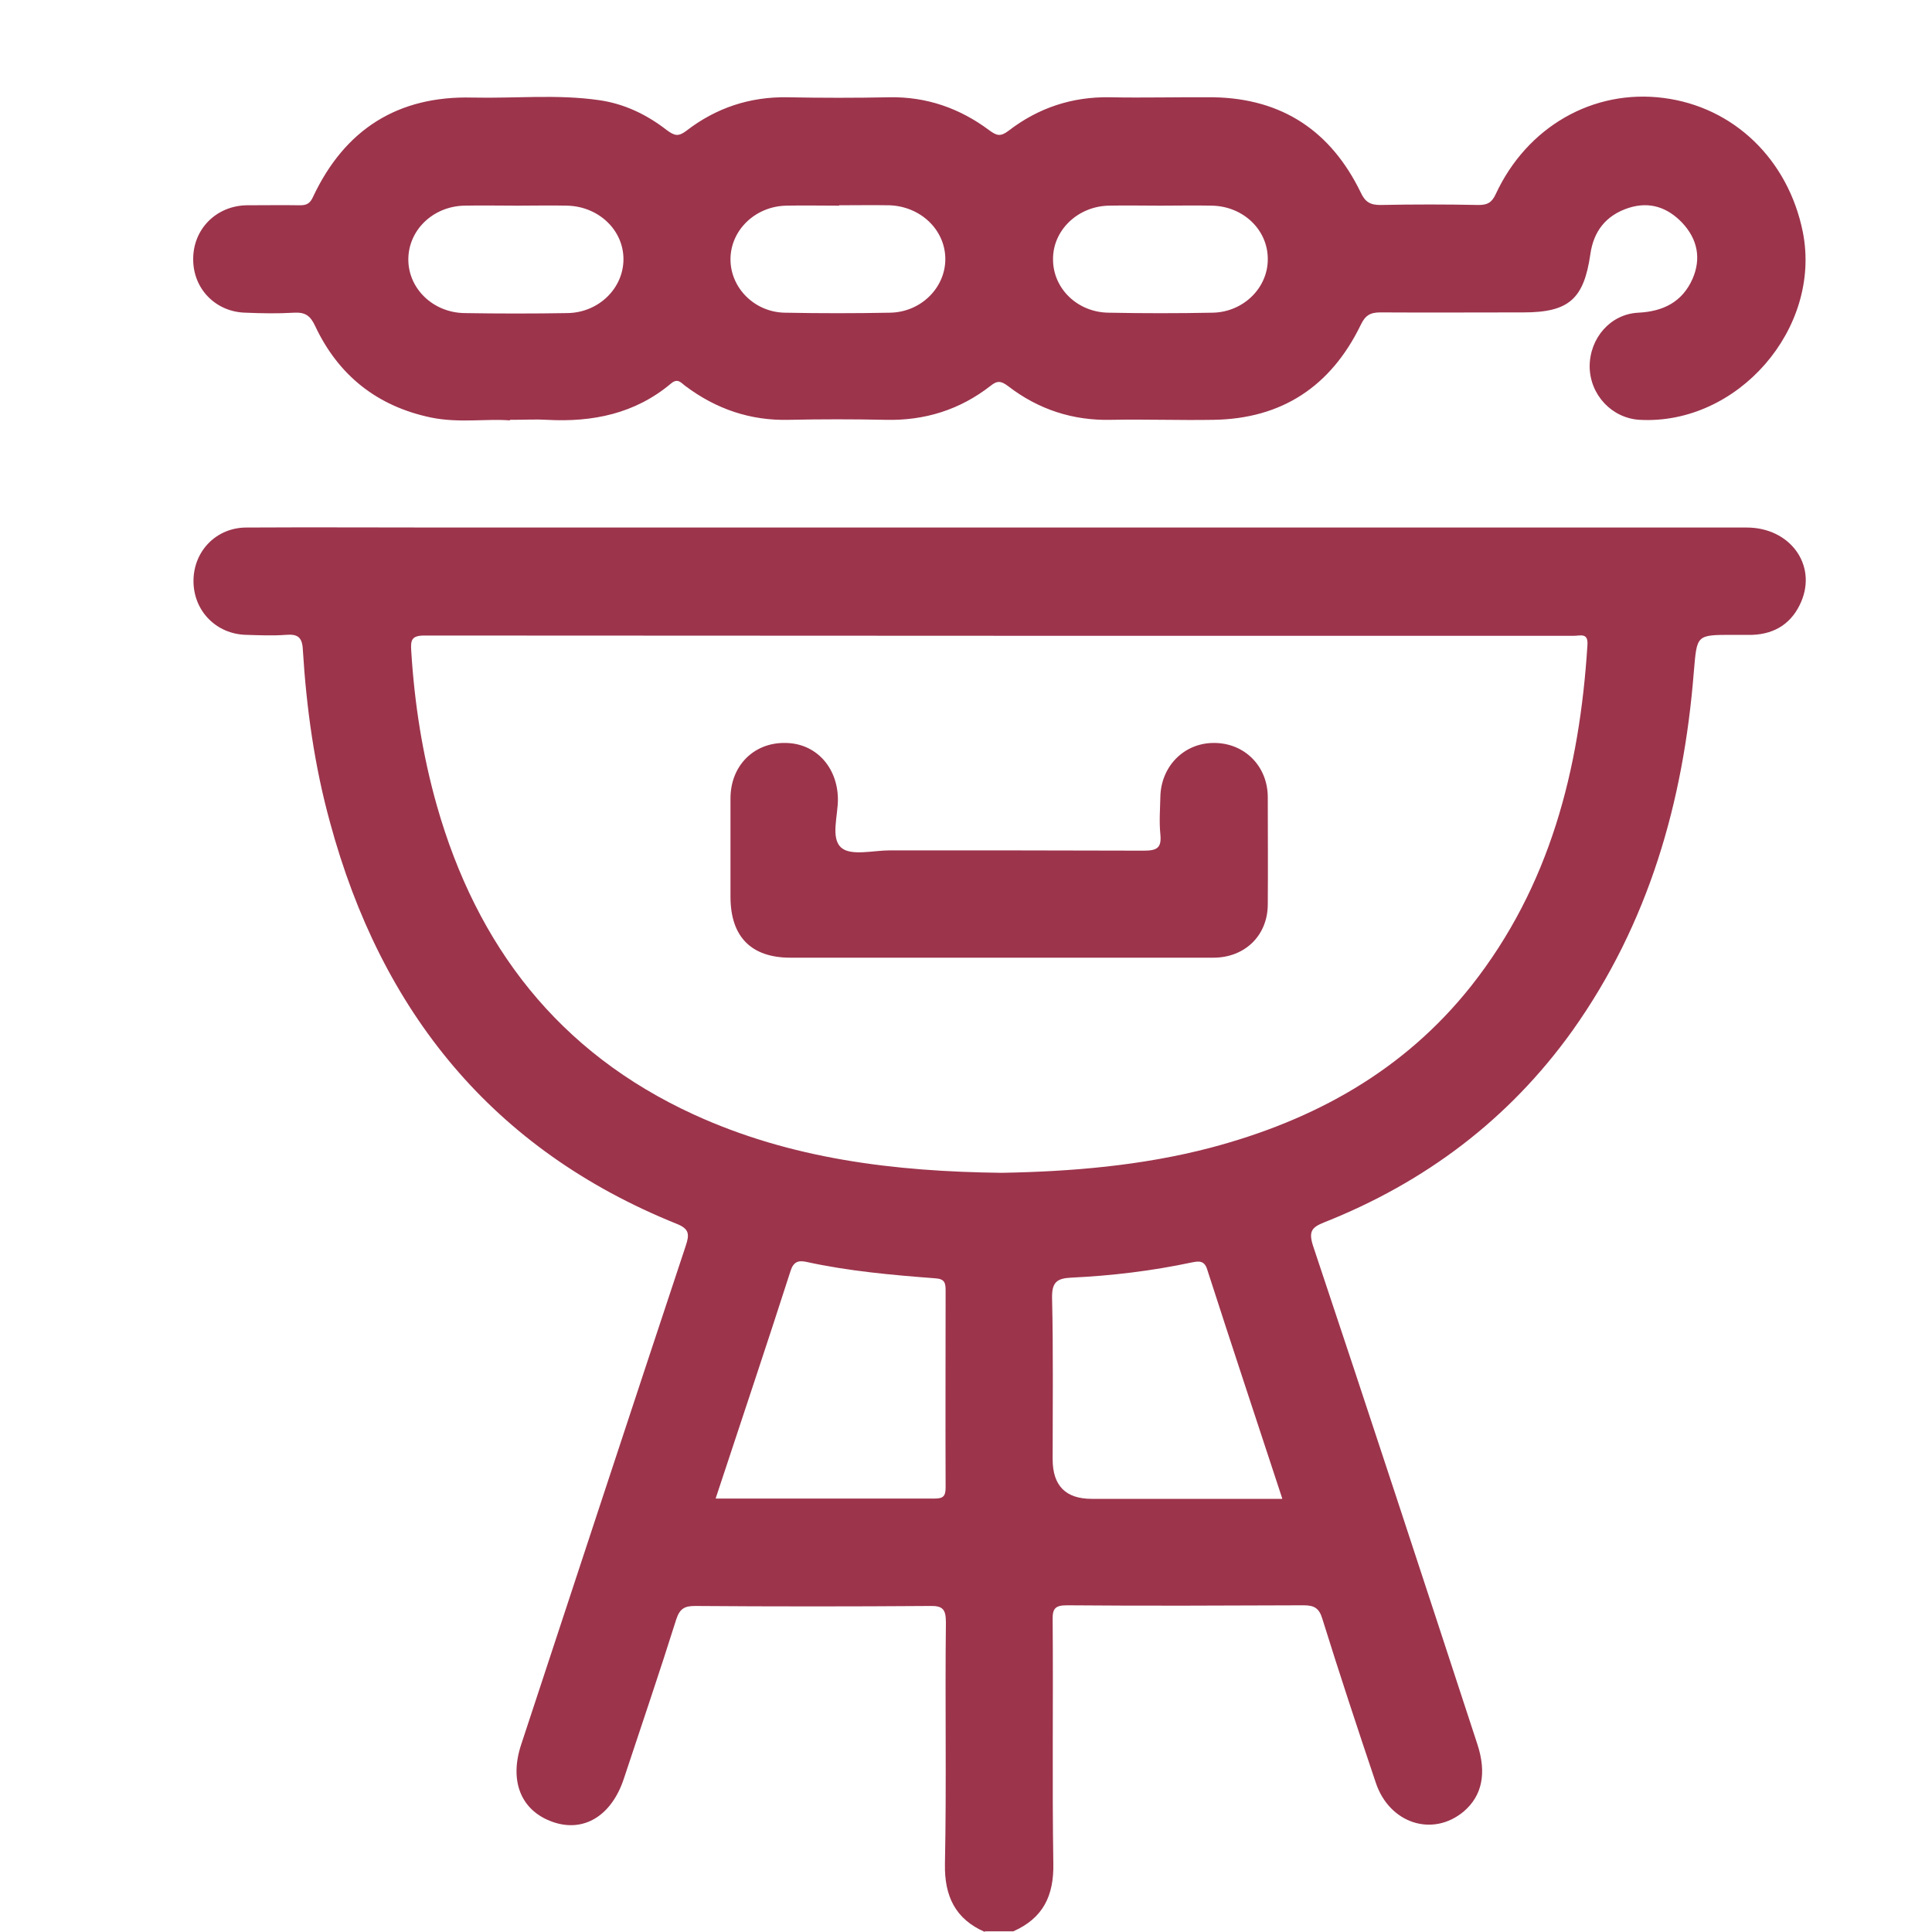 <svg width="20" height="20" viewBox="0 0 20 20" fill="none" xmlns="http://www.w3.org/2000/svg">
<path d="M10.196 20C9.889 19.866 9.776 19.629 9.782 19.296C9.799 18.461 9.782 17.626 9.792 16.795C9.792 16.658 9.759 16.621 9.622 16.625C8.814 16.631 8.003 16.631 7.195 16.625C7.088 16.625 7.038 16.651 7.001 16.762C6.828 17.312 6.641 17.86 6.46 18.407C6.334 18.795 6.046 18.972 5.726 18.862C5.395 18.748 5.269 18.441 5.395 18.06C5.963 16.338 6.527 14.618 7.098 12.899C7.138 12.779 7.138 12.722 7.005 12.669C5.098 11.901 3.946 10.472 3.416 8.512C3.255 7.928 3.172 7.33 3.135 6.726C3.129 6.592 3.078 6.562 2.958 6.572C2.825 6.582 2.688 6.576 2.551 6.572C2.24 6.566 2.003 6.325 2.003 6.015C2.003 5.704 2.24 5.461 2.551 5.461C3.235 5.457 3.923 5.461 4.607 5.461C9.098 5.461 13.591 5.461 18.082 5.461C18.529 5.461 18.81 5.845 18.646 6.229C18.553 6.446 18.382 6.562 18.142 6.572C18.075 6.572 18.005 6.572 17.938 6.572C17.554 6.572 17.568 6.572 17.534 6.96C17.427 8.302 17.067 9.56 16.276 10.672C15.618 11.59 14.75 12.241 13.705 12.655C13.582 12.705 13.545 12.745 13.591 12.892C14.166 14.612 14.73 16.334 15.294 18.057C15.391 18.354 15.344 18.588 15.154 18.751C14.833 19.022 14.383 18.878 14.242 18.454C14.052 17.89 13.865 17.323 13.688 16.755C13.655 16.645 13.601 16.618 13.495 16.618C12.68 16.621 11.862 16.625 11.047 16.618C10.927 16.618 10.894 16.648 10.897 16.768C10.904 17.61 10.891 18.448 10.904 19.289C10.911 19.626 10.797 19.857 10.49 19.993H10.193L10.196 20ZM10.37 12.141C11.088 12.128 11.819 12.068 12.533 11.881C13.605 11.597 14.533 11.086 15.231 10.205C16.045 9.173 16.352 7.965 16.433 6.679C16.443 6.546 16.359 6.582 16.292 6.582C12.326 6.582 8.36 6.582 4.394 6.579C4.26 6.579 4.25 6.626 4.257 6.736C4.29 7.28 4.374 7.814 4.521 8.335C4.935 9.794 5.783 10.896 7.181 11.537C8.186 11.998 9.258 12.128 10.37 12.141ZM7.412 15.513C8.18 15.513 8.928 15.513 9.675 15.513C9.762 15.513 9.789 15.49 9.789 15.399C9.786 14.718 9.789 14.041 9.789 13.36C9.789 13.28 9.779 13.239 9.682 13.233C9.235 13.199 8.784 13.159 8.343 13.062C8.263 13.046 8.213 13.062 8.183 13.159C7.933 13.937 7.672 14.712 7.409 15.51L7.412 15.513ZM13.274 15.513C13.011 14.712 12.75 13.927 12.496 13.139C12.466 13.043 12.403 13.056 12.336 13.069C11.926 13.156 11.512 13.206 11.091 13.226C10.941 13.233 10.887 13.273 10.891 13.44C10.904 13.994 10.897 14.548 10.897 15.106C10.897 15.38 11.032 15.516 11.301 15.516H13.271L13.274 15.513Z" fill="#9C344C"/>
<path d="M5.278 4.352C5.041 4.332 4.751 4.382 4.461 4.322C3.903 4.205 3.502 3.885 3.262 3.374C3.212 3.267 3.159 3.231 3.045 3.237C2.878 3.247 2.711 3.244 2.544 3.237C2.234 3.231 1.997 2.99 2 2.68C2 2.372 2.237 2.132 2.551 2.125C2.738 2.125 2.921 2.122 3.108 2.125C3.179 2.125 3.212 2.102 3.242 2.035C3.569 1.341 4.117 0.99 4.891 1.01C5.329 1.02 5.769 0.974 6.203 1.037C6.464 1.074 6.697 1.187 6.904 1.348C6.981 1.404 7.021 1.418 7.105 1.354C7.412 1.117 7.762 1 8.153 1.007C8.504 1.014 8.857 1.014 9.208 1.007C9.592 1 9.936 1.121 10.24 1.348C10.316 1.404 10.356 1.418 10.44 1.354C10.747 1.117 11.098 1 11.488 1.007C11.845 1.014 12.206 1.004 12.563 1.007C13.274 1.02 13.778 1.358 14.086 1.992C14.132 2.092 14.186 2.122 14.289 2.122C14.63 2.115 14.97 2.115 15.307 2.122C15.401 2.122 15.444 2.095 15.484 2.009C15.808 1.311 16.493 0.92 17.221 1.014C17.948 1.107 18.512 1.651 18.663 2.403C18.86 3.401 17.988 4.402 16.973 4.346C16.686 4.329 16.459 4.088 16.456 3.795C16.456 3.501 16.67 3.251 16.96 3.237C17.217 3.224 17.414 3.127 17.521 2.887C17.614 2.673 17.571 2.473 17.414 2.306C17.264 2.149 17.08 2.082 16.86 2.152C16.623 2.229 16.496 2.396 16.463 2.633C16.396 3.094 16.242 3.234 15.771 3.234C15.277 3.234 14.783 3.237 14.289 3.234C14.182 3.234 14.132 3.267 14.086 3.364C13.778 3.998 13.271 4.336 12.56 4.346C12.209 4.352 11.855 4.339 11.505 4.346C11.108 4.356 10.75 4.239 10.437 3.998C10.366 3.945 10.326 3.935 10.253 3.995C9.936 4.242 9.572 4.356 9.168 4.346C8.834 4.339 8.5 4.339 8.166 4.346C7.769 4.356 7.415 4.235 7.098 3.998C7.051 3.965 7.018 3.908 6.944 3.972C6.574 4.282 6.136 4.372 5.662 4.346C5.552 4.339 5.439 4.346 5.278 4.346V4.352ZM5.355 2.129C5.172 2.129 4.985 2.125 4.801 2.129C4.477 2.139 4.227 2.386 4.227 2.686C4.227 2.987 4.481 3.234 4.804 3.241C5.162 3.247 5.519 3.247 5.879 3.241C6.2 3.234 6.454 2.983 6.454 2.683C6.454 2.383 6.2 2.139 5.876 2.129C5.702 2.125 5.532 2.129 5.359 2.129H5.355ZM8.687 2.129C8.504 2.129 8.317 2.125 8.133 2.129C7.812 2.139 7.559 2.389 7.562 2.69C7.565 2.983 7.812 3.231 8.123 3.237C8.487 3.244 8.851 3.244 9.215 3.237C9.535 3.231 9.789 2.977 9.786 2.676C9.782 2.376 9.528 2.135 9.205 2.125C9.031 2.122 8.861 2.125 8.687 2.125V2.129ZM12.009 2.129C11.829 2.129 11.652 2.125 11.472 2.129C11.151 2.139 10.897 2.389 10.901 2.686C10.901 2.987 11.154 3.234 11.478 3.237C11.835 3.244 12.193 3.244 12.553 3.237C12.874 3.231 13.127 2.977 13.124 2.68C13.124 2.379 12.87 2.135 12.546 2.129C12.366 2.125 12.189 2.129 12.009 2.129Z" fill="#9C344C"/>
<path d="M10.333 9.914C9.615 9.914 8.901 9.914 8.183 9.914C7.776 9.914 7.562 9.697 7.562 9.283C7.562 8.943 7.562 8.602 7.562 8.265C7.562 7.928 7.802 7.687 8.126 7.691C8.44 7.691 8.667 7.935 8.674 8.265C8.677 8.442 8.594 8.676 8.71 8.776C8.811 8.863 9.041 8.803 9.211 8.803C10.089 8.803 10.967 8.803 11.842 8.806C11.979 8.806 12.026 8.776 12.012 8.636C11.999 8.509 12.009 8.375 12.012 8.248C12.019 7.935 12.253 7.694 12.56 7.691C12.877 7.687 13.121 7.925 13.124 8.248C13.124 8.619 13.127 8.989 13.124 9.36C13.124 9.684 12.887 9.914 12.56 9.914C11.819 9.914 11.078 9.914 10.336 9.914H10.333Z" fill="#9C344C"/>
</svg>
